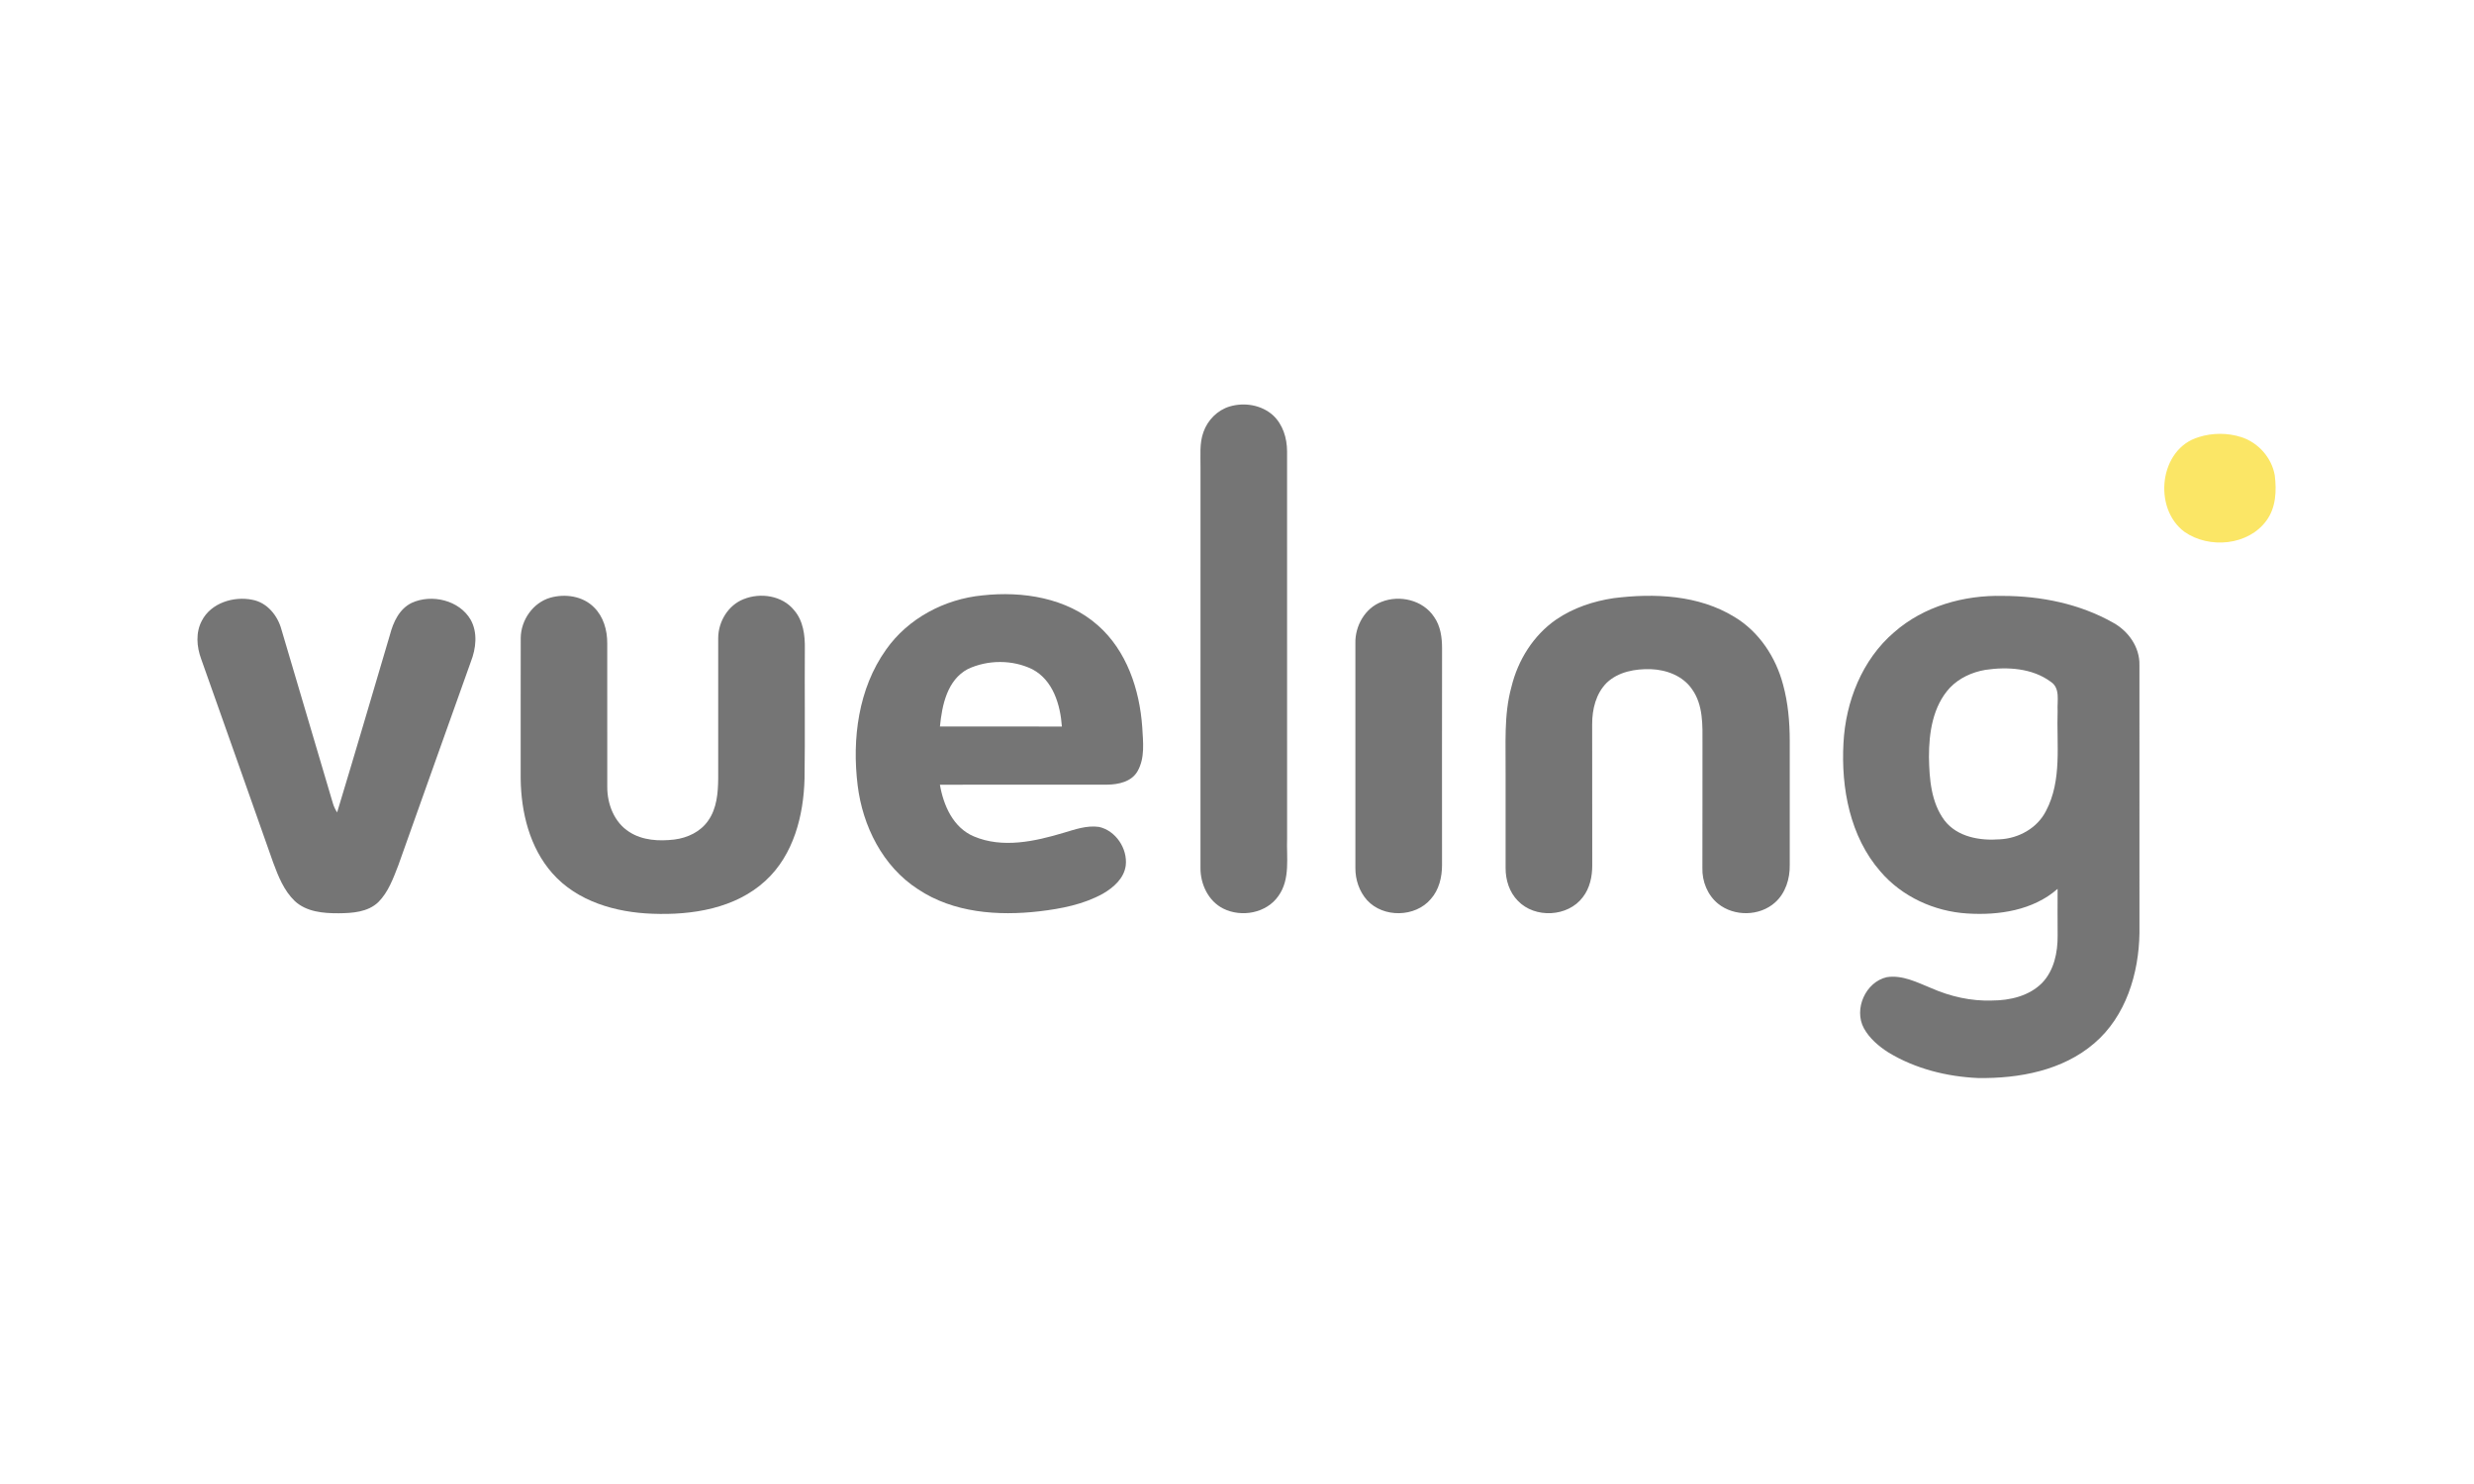 <?xml version="1.0" encoding="utf-8"?>
<!-- Generator: Adobe Illustrator 13.0.0, SVG Export Plug-In . SVG Version: 6.00 Build 14948)  -->
<!DOCTYPE svg PUBLIC "-//W3C//DTD SVG 1.1//EN" "http://www.w3.org/Graphics/SVG/1.1/DTD/svg11.dtd">
<svg version="1.1" id="Layer_1" xmlns="http://www.w3.org/2000/svg" xmlns:xlink="http://www.w3.org/1999/xlink" x="0px" y="0px"
	 width="1000px" height="600px" viewBox="0 -88.5 1000 600" enable-background="new 0 -88.5 1000 600" xml:space="preserve">
<g id="_x23_fdfdfdff">
</g>
<g id="_x23_757575ff">
	<path fill="#757575" d="M497.041,75.844c5.939-1.772,12.861-0.636,17.532,3.575c3.959,3.687,5.645,9.198,5.665,14.503
		c0.022,52.138,0.012,104.274,0.012,156.411c-0.284,7.809,1.367,16.568-3.468,23.36c-4.813,7.011-14.918,8.859-22.334,5.163
		c-6.047-3.008-9.284-9.941-9.208-16.493c0.022-53.931,0-107.872,0.013-161.803c0.064-4.813-0.505-9.812,1.202-14.415
		C488.15,81.332,492.119,77.308,497.041,75.844z"/>
	<path fill="#757575" d="M358.131,174.177c8.881-12.665,23.679-20.476,38.946-21.951c16.221-1.793,34.112,0.962,46.68,12.106
		c11.67,10.259,16.875,25.977,17.937,41.103c0.328,5.948,1.203,12.479-1.902,17.881c-2.418,4.267-7.743,5.393-12.271,5.426
		c-22.531,0.044-45.073-0.033-67.603,0.032c1.434,8.379,5.359,17.357,13.682,20.879c11.615,4.943,24.718,2.035,36.334-1.444
		c4.604-1.366,9.361-3.062,14.239-2.384c6.803,1.466,11.636,8.761,10.859,15.586c-0.655,5.195-4.942,8.937-9.219,11.406
		c-7.853,4.354-16.832,6.093-25.658,7.132c-16.712,1.945-34.813,0.646-49.151-8.957c-14.207-9.187-22.345-25.538-24.347-42.011
		C344.35,210.215,346.952,189.883,358.131,174.177 M391.247,181.976c-8.399,4.418-10.478,14.645-11.319,23.263
		c16.428,0.01,32.867-0.021,49.294,0.01c-0.624-8.792-3.556-18.734-11.922-23.142C409.295,178.169,399.309,178.213,391.247,181.976z
		"/>
	<path fill="#757575" d="M222.436,153.156c6.025-1.695,13.156-0.677,17.673,3.905c3.828,3.763,5.36,9.242,5.337,14.48
		c0.033,19.359-0.011,38.706,0.013,58.055c-0.044,6.978,2.81,14.415,8.901,18.266c5.36,3.477,12.041,3.795,18.222,3.073
		c5.304-0.668,10.598-3.15,13.682-7.656c3.479-4.922,3.97-11.156,4.036-16.996c0.011-18.965-0.012-37.93,0-56.884
		c0.054-6.606,4.036-13.234,10.303-15.662c6.813-2.745,15.606-1.444,20.375,4.473c3.718,4.276,4.44,10.171,4.342,15.641
		c-0.121,17.456,0.131,34.922-0.121,52.388c-0.36,14.941-4.406,30.92-15.781,41.354c-12.196,11.242-29.684,13.967-45.685,13.343
		c-14.743-0.502-30.417-4.933-40.456-16.351c-9.209-10.412-12.666-24.695-12.817-38.302c0.021-18.965-0.033-37.93,0.021-56.884
		C210.568,162.212,215.425,155.17,222.436,153.156z"/>
	<path fill="#757575" d="M652.24,153.342c16.427-2.065,34.331-1.312,48.813,7.581c9.964,5.972,16.745,16.285,19.677,27.407
		c2.012,7.361,2.679,15.039,2.69,22.651c-0.022,16.756-0.013,33.513,0,50.267c0.098,5.546-1.707,11.387-5.95,15.148
		c-6.268,5.601-16.516,5.729-23.023,0.479c-4.266-3.466-6.496-9.055-6.332-14.502c0.056-16.776,0-33.555,0.033-50.332
		c0.031-7.394,0.306-15.509-4.188-21.831c-3.677-5.436-10.336-7.928-16.689-8.158c-6.278-0.187-13.138,1.018-17.84,5.512
		c-4.375,4.364-5.896,10.772-5.873,16.79c0.033,19.008-0.011,38.017,0.033,57.015c0.011,4.527-0.974,9.22-3.808,12.862
		c-6.016,8.039-19.38,8.705-26.271,1.454c-3.445-3.479-4.977-8.465-4.942-13.277c-0.013-12.764,0.011-25.517,0-38.279
		c0.118-11.658-0.789-23.538,2.36-34.923c2.626-10.837,8.904-20.899,18.157-27.275C635.976,157.247,644.048,154.567,652.24,153.342z
		"/>
	<path fill="#757575" d="M765.634,167.113c11.942-10.5,28.207-15.061,43.901-14.678c15.377,0.021,31.063,3.171,44.535,10.794
		c6.201,3.369,10.852,9.897,10.697,17.139c0,36.104-0.012,72.216,0.011,108.331c-0.229,16.341-5.469,33.676-18.244,44.602
		c-12.828,11.048-30.403,14.284-46.876,14.065c-12.664-0.536-25.429-3.729-36.332-10.324c-3.938-2.526-7.656-5.677-9.942-9.812
		c-4.178-7.71,0.679-18.712,9.274-20.649c6.323-0.982,12.25,2.111,17.938,4.419c7.723,3.402,16.144,5.327,24.607,5.021
		c7.221-0.011,14.962-1.815,20.201-7.086c4.868-5.064,6.354-12.37,6.3-19.173c-0.021-6.301-0.055-12.59-0.01-18.889
		c-9.889,8.694-23.768,10.783-36.498,9.963c-13.332-0.819-26.413-6.77-35.141-17.007c-12.283-14.076-15.913-33.665-14.919-51.842
		C745.99,195.198,752.663,178.192,765.634,167.113 M802.47,182.337c-5.349,0.918-10.554,3.281-14.327,7.24
		c-6.901,7.481-8.466,18.166-8.453,27.955c0.142,8.804,0.831,18.374,6.288,25.681c5.173,6.727,14.36,8.259,22.345,7.634
		c7.633-0.371,15.17-4.527,18.68-11.483c6.563-12.446,4.233-26.949,4.693-40.444c-0.242-4.015,1.202-9.198-2.812-11.801
		C821.404,181.604,811.364,181.013,802.47,182.337z"/>
	<path fill="#757575" d="M81.598,162.442c3.707-7.187,12.852-9.985,20.409-8.443c6.004,1.116,10.281,6.442,11.779,12.119
		c6.913,23.329,13.846,46.646,20.715,69.997c0.372,1.368,1.017,2.657,1.761,3.859c7.239-23.896,14.262-47.859,21.349-71.812
		c1.334-5.13,3.807-10.521,8.838-12.928c8.081-3.687,19.204-1.073,23.787,6.825c2.92,5.238,2.177,11.646,0.065,17.027
		c-9.832,27.376-19.479,54.816-29.278,82.203c-2.056,5.272-4.023,10.882-8.125,14.975c-4.244,4.034-10.457,4.438-16.013,4.482
		c-6.168,0.033-13.037-0.536-17.773-4.977c-4.341-4.166-6.616-9.932-8.672-15.454c-9.723-27.473-19.37-54.969-29.136-82.41
		C79.488,172.963,79.05,167.211,81.598,162.442z"/>
	<path fill="#757575" d="M558.432,154.83c7.361-2.92,16.712-0.7,21.195,6.038c2.67,3.729,3.28,8.464,3.26,12.938
		c-0.044,29.169-0.021,58.349-0.011,87.518c-0.011,4.878-1.226,9.975-4.551,13.682c-6.299,7.438-19.184,7.646-25.745,0.46
		c-3.149-3.531-4.757-8.29-4.726-12.992c0.012-30.284,0.022-60.58,0-90.866C547.67,164.608,551.728,157.357,558.432,154.83z"/>
</g>
<g id="_x23_fbe666ff">
	<path fill="#FBE666" d="M888.775,88.212c5.534-1.75,11.638-1.75,17.172,0.022c6.878,2.208,12.326,8.366,13.529,15.508
		c0.755,6.136,0.479,12.917-3.281,18.112c-7.328,10.258-23.242,11.658-33.237,4.669C870.106,116.955,872.74,92.915,888.775,88.212z"
		/>
</g>
</svg>
